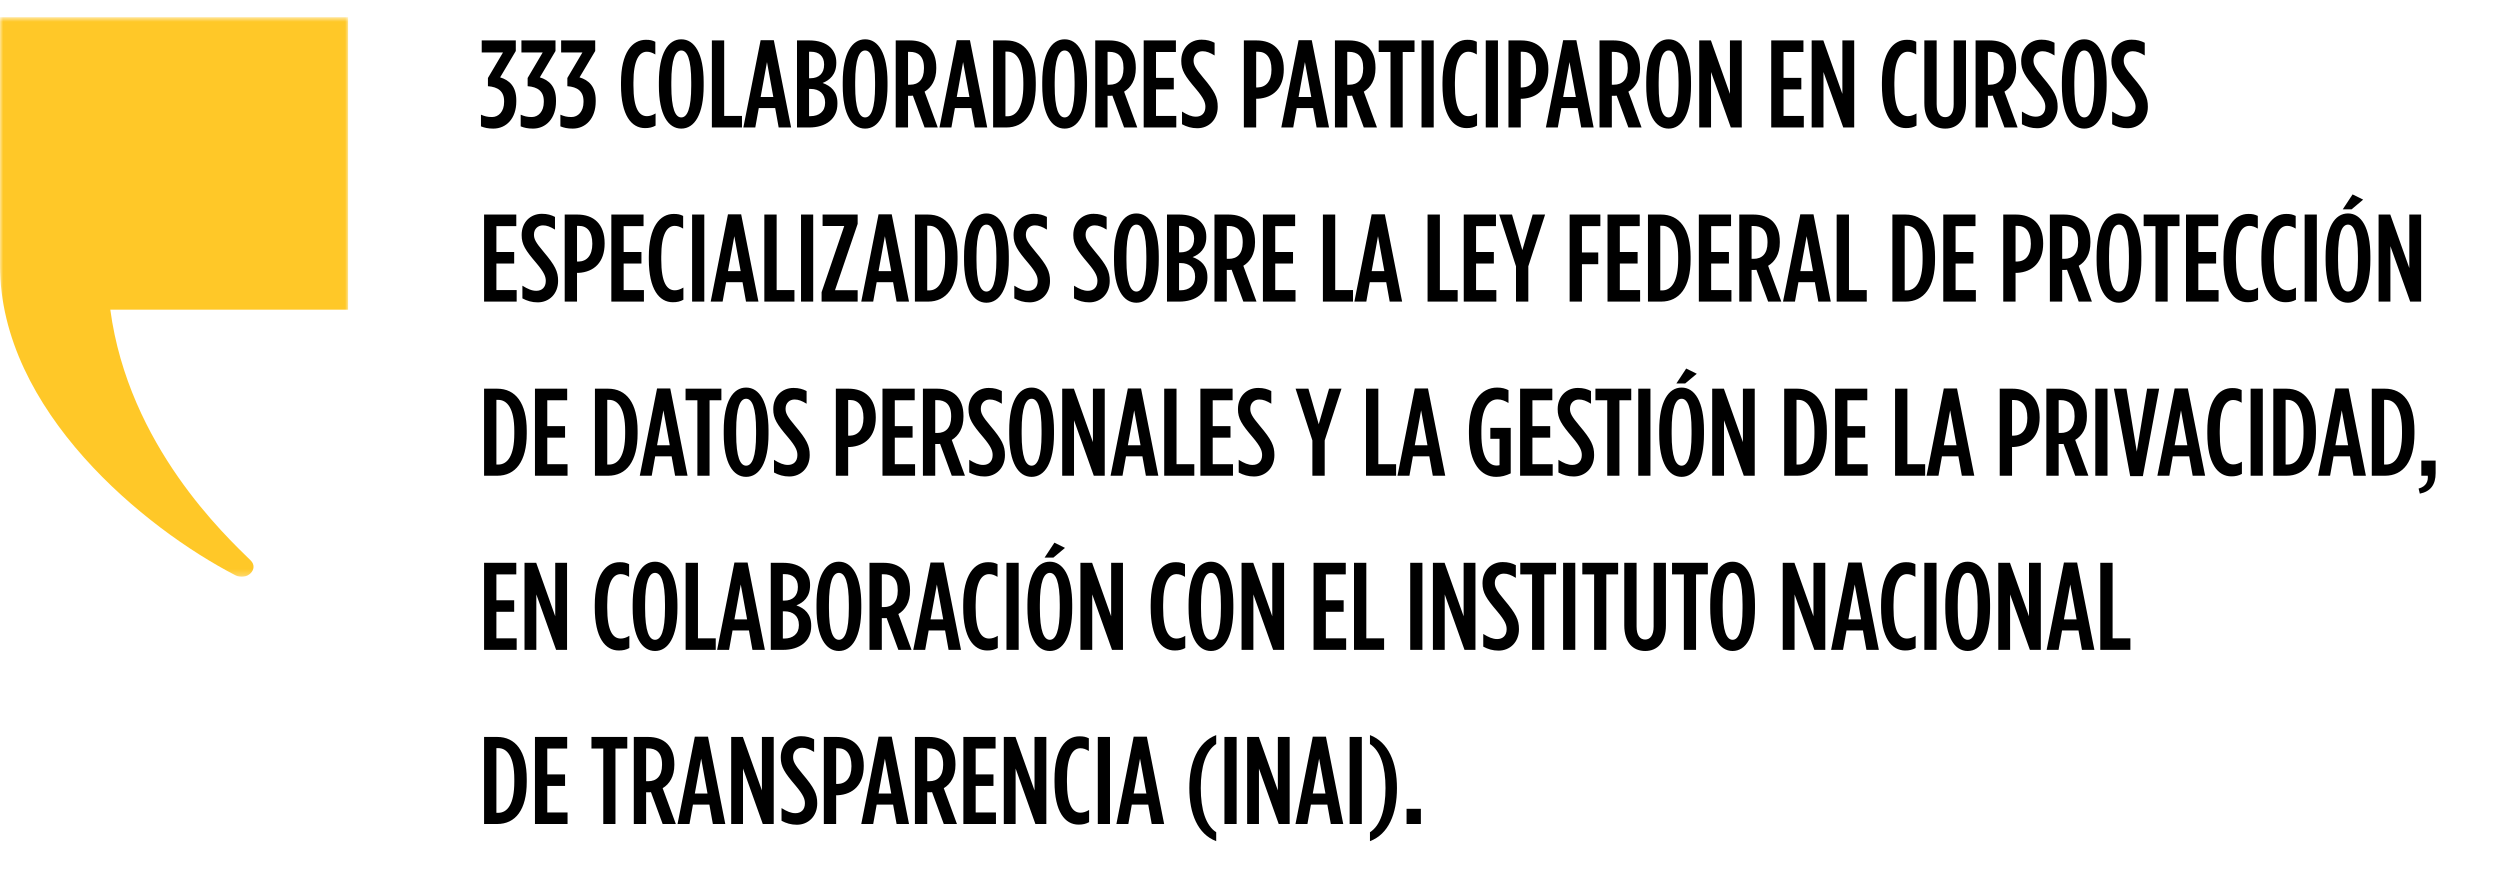<svg width="402" height="141" viewBox="0 0 402 141" fill="none" xmlns="http://www.w3.org/2000/svg">
<g clip-path="url(#clip0_2077_607)">
<mask id="mask0_2077_607" style="mask-type:luminance" maskUnits="userSpaceOnUse" x="0" y="2" width="56" height="91">
<path d="M56 2.75H0V92.75H56V2.75Z" fill="white"/>
</mask>
<g mask="url(#mask0_2077_607)">
<path d="M0 2.75V42.681C0 66.034 23.328 85.006 37.866 92.511C39.706 93.456 41.702 91.481 40.295 90.105C36.363 86.239 20.683 71.707 17.737 49.791H56.012V2.75H0Z" fill="#FFC828"/>
</g>
</g>
<path d="M79.32 20.68C78.48 20.68 77.9 20.54 77.34 20.32V18.44C77.9 18.68 78.36 18.82 79.12 18.82C80.18 18.82 81.06 17.94 81.06 16.4V16.26C81.06 14.66 80.06 13.98 78.46 13.86V12.54L80.88 8.44H77.46V6.5H82.94V8.2L80.42 12.44C81.88 12.88 83.02 13.88 83.02 16.12V16.32C83.02 19.04 81.42 20.68 79.32 20.68ZM85.705 20.68C84.865 20.68 84.285 20.54 83.725 20.32V18.44C84.285 18.68 84.745 18.82 85.505 18.82C86.565 18.82 87.445 17.94 87.445 16.4V16.26C87.445 14.66 86.445 13.98 84.845 13.86V12.54L87.265 8.44H83.845V6.5H89.325V8.2L86.805 12.44C88.265 12.88 89.405 13.88 89.405 16.12V16.32C89.405 19.04 87.805 20.68 85.705 20.68ZM92.09 20.68C91.25 20.68 90.67 20.54 90.11 20.32V18.44C90.67 18.68 91.13 18.82 91.89 18.82C92.95 18.82 93.83 17.94 93.83 16.4V16.26C93.83 14.66 92.83 13.98 91.23 13.86V12.54L93.65 8.44H90.23V6.5H95.71V8.2L93.19 12.44C94.65 12.88 95.79 13.88 95.79 16.12V16.32C95.79 19.04 94.19 20.68 92.09 20.68ZM103.717 20.6C101.537 20.6 99.857 18.54 99.857 13.72V13.28C99.857 8.44 101.657 6.4 103.857 6.4C104.517 6.4 104.877 6.48 105.377 6.72V8.76C104.877 8.46 104.477 8.32 104.017 8.32C102.797 8.32 101.857 9.62 101.857 13.26V13.74C101.857 17.52 102.797 18.68 104.037 18.68C104.457 18.68 104.917 18.54 105.417 18.24V20.2C104.917 20.48 104.397 20.6 103.717 20.6ZM109.549 20.68C107.429 20.68 105.949 18.42 105.949 13.8V13.2C105.949 8.58 107.429 6.32 109.549 6.32C111.669 6.32 113.149 8.58 113.149 13.2V13.8C113.149 18.42 111.669 20.68 109.549 20.68ZM109.549 18.88C110.489 18.88 111.149 17.54 111.149 13.8V13.2C111.149 9.46 110.489 8.12 109.549 8.12C108.609 8.12 107.949 9.46 107.949 13.2V13.8C107.949 17.54 108.609 18.88 109.549 18.88ZM114.469 20.5V6.5H116.449V18.64H119.309V20.5H114.469ZM119.53 20.5L122.31 6.46H124.43L127.21 20.5H125.21L124.65 17.38H122.01L121.45 20.5H119.53ZM122.31 15.6H124.35L123.33 9.98L122.31 15.6ZM128.157 20.5V6.5H130.157C131.517 6.5 132.757 6.86 133.537 7.64C134.137 8.24 134.477 9.02 134.477 10.04V10.12C134.477 12 133.397 12.9 132.277 13.34C133.617 13.82 134.657 14.74 134.657 16.56V16.7C134.657 19.12 132.797 20.5 130.117 20.5H128.157ZM132.517 10.4V10.36C132.517 9 131.677 8.32 130.397 8.32H130.097V12.58H130.317C131.697 12.58 132.517 11.8 132.517 10.4ZM132.677 16.46C132.677 15.08 131.757 14.3 130.357 14.3H130.097V18.68H130.317C131.717 18.68 132.677 17.92 132.677 16.56V16.46ZM139.112 20.68C136.992 20.68 135.512 18.42 135.512 13.8V13.2C135.512 8.58 136.992 6.32 139.112 6.32C141.232 6.32 142.712 8.58 142.712 13.2V13.8C142.712 18.42 141.232 20.68 139.112 20.68ZM139.112 18.88C140.052 18.88 140.712 17.54 140.712 13.8V13.2C140.712 9.46 140.052 8.12 139.112 8.12C138.172 8.12 137.512 9.46 137.512 13.2V13.8C137.512 17.54 138.172 18.88 139.112 18.88ZM144.032 20.5V6.5H146.312C147.592 6.5 148.672 6.86 149.412 7.6C150.132 8.34 150.552 9.4 150.552 10.86V11C150.552 12.86 149.772 14.08 148.672 14.74L150.792 20.5H148.672L146.792 15.38C146.712 15.38 146.612 15.4 146.532 15.4H146.012V20.5H144.032ZM146.012 13.62H146.352C147.672 13.62 148.572 12.82 148.572 11.02V10.9C148.572 8.98 147.612 8.34 146.292 8.34H146.012V13.62ZM151.066 20.5L153.846 6.46H155.966L158.746 20.5H156.746L156.186 17.38H153.546L152.986 20.5H151.066ZM153.846 15.6H155.886L154.866 9.98L153.846 15.6ZM159.693 20.5V6.5H161.793C164.753 6.5 166.553 8.78 166.553 13.28V13.72C166.553 18.22 164.753 20.5 161.793 20.5H159.693ZM161.973 8.3H161.673V18.7H161.973C163.413 18.7 164.553 17.36 164.553 13.72V13.28C164.553 9.64 163.393 8.3 161.973 8.3ZM171.194 20.68C169.074 20.68 167.594 18.42 167.594 13.8V13.2C167.594 8.58 169.074 6.32 171.194 6.32C173.314 6.32 174.794 8.58 174.794 13.2V13.8C174.794 18.42 173.314 20.68 171.194 20.68ZM171.194 18.88C172.134 18.88 172.794 17.54 172.794 13.8V13.2C172.794 9.46 172.134 8.12 171.194 8.12C170.254 8.12 169.594 9.46 169.594 13.2V13.8C169.594 17.54 170.254 18.88 171.194 18.88ZM176.115 20.5V6.5H178.395C179.675 6.5 180.755 6.86 181.495 7.6C182.215 8.34 182.635 9.4 182.635 10.86V11C182.635 12.86 181.855 14.08 180.755 14.74L182.875 20.5H180.755L178.875 15.38C178.795 15.38 178.695 15.4 178.615 15.4H178.095V20.5H176.115ZM178.095 13.62H178.435C179.755 13.62 180.655 12.82 180.655 11.02V10.9C180.655 8.98 179.695 8.34 178.375 8.34H178.095V13.62ZM183.906 20.5V6.5H189.086V8.36H185.886V12.52H188.746V14.38H185.886V18.64H189.146V20.5H183.906ZM192.528 20.62C191.608 20.62 190.808 20.38 190.068 19.98V17.94C190.948 18.48 191.588 18.76 192.308 18.76C193.208 18.76 193.828 18.2 193.828 17.18C193.828 16.5 193.608 15.84 192.308 14.3C190.548 12.24 189.948 11.32 189.948 9.8V9.78C189.948 7.74 191.348 6.38 193.208 6.38C194.088 6.38 194.728 6.58 195.308 6.88V8.92C194.548 8.46 194.008 8.24 193.368 8.24C192.568 8.24 191.928 8.8 191.928 9.72C191.928 10.44 192.188 10.96 193.468 12.48C195.328 14.68 195.808 15.66 195.808 17.16V17.18C195.808 19.26 194.368 20.62 192.528 20.62ZM200.013 20.5V6.5H202.053C204.673 6.5 206.433 8.02 206.433 11.12V11.16C206.433 14.16 204.753 15.74 202.233 15.88H201.993V20.5H200.013ZM201.993 14.06H202.253C203.573 14.02 204.453 13.08 204.453 11.22V11.18C204.453 9.24 203.613 8.32 202.293 8.32H201.993V14.06ZM206.031 20.5L208.811 6.46H210.931L213.711 20.5H211.711L211.151 17.38H208.511L207.951 20.5H206.031ZM208.811 15.6H210.851L209.831 9.98L208.811 15.6ZM214.658 20.5V6.5H216.938C218.218 6.5 219.298 6.86 220.038 7.6C220.758 8.34 221.178 9.4 221.178 10.86V11C221.178 12.86 220.398 14.08 219.298 14.74L221.418 20.5H219.298L217.418 15.38C217.338 15.38 217.238 15.4 217.158 15.4H216.638V20.5H214.658ZM216.638 13.62H216.978C218.298 13.62 219.198 12.82 219.198 11.02V10.9C219.198 8.98 218.238 8.34 216.918 8.34H216.638V13.62ZM223.594 20.5V8.36H221.694V6.5H227.454V8.36H225.554V20.5H223.594ZM228.582 20.5V6.5H230.542V20.5H228.582ZM235.81 20.6C233.63 20.6 231.95 18.54 231.95 13.72V13.28C231.95 8.44 233.75 6.4 235.95 6.4C236.61 6.4 236.97 6.48 237.47 6.72V8.76C236.97 8.46 236.57 8.32 236.11 8.32C234.89 8.32 233.95 9.62 233.95 13.26V13.74C233.95 17.52 234.89 18.68 236.13 18.68C236.55 18.68 237.01 18.54 237.51 18.24V20.2C237.01 20.48 236.49 20.6 235.81 20.6ZM238.91 20.5V6.5H240.87V20.5H238.91ZM242.559 20.5V6.5H244.599C247.219 6.5 248.979 8.02 248.979 11.12V11.16C248.979 14.16 247.299 15.74 244.779 15.88H244.539V20.5H242.559ZM244.539 14.06H244.799C246.119 14.02 246.999 13.08 246.999 11.22V11.18C246.999 9.24 246.159 8.32 244.839 8.32H244.539V14.06ZM248.577 20.5L251.357 6.46H253.477L256.257 20.5H254.257L253.697 17.38H251.057L250.497 20.5H248.577ZM251.357 15.6H253.397L252.377 9.98L251.357 15.6ZM257.203 20.5V6.5H259.483C260.763 6.5 261.843 6.86 262.583 7.6C263.303 8.34 263.723 9.4 263.723 10.86V11C263.723 12.86 262.943 14.08 261.843 14.74L263.963 20.5H261.843L259.963 15.38C259.883 15.38 259.783 15.4 259.703 15.4H259.183V20.5H257.203ZM259.183 13.62H259.523C260.843 13.62 261.743 12.82 261.743 11.02V10.9C261.743 8.98 260.783 8.34 259.463 8.34H259.183V13.62ZM268.315 20.68C266.195 20.68 264.715 18.42 264.715 13.8V13.2C264.715 8.58 266.195 6.32 268.315 6.32C270.435 6.32 271.915 8.58 271.915 13.2V13.8C271.915 18.42 270.435 20.68 268.315 20.68ZM268.315 18.88C269.255 18.88 269.915 17.54 269.915 13.8V13.2C269.915 9.46 269.255 8.12 268.315 8.12C267.375 8.12 266.715 9.46 266.715 13.2V13.8C266.715 17.54 267.375 18.88 268.315 18.88ZM273.235 20.5V6.5H275.115L278.175 15.1V6.5H280.075V20.5H278.315L275.135 11.58V20.5H273.235ZM284.813 20.5V6.5H289.993V8.36H286.793V12.52H289.653V14.38H286.793V18.64H290.053V20.5H284.813ZM291.315 20.5V6.5H293.195L296.255 15.1V6.5H298.155V20.5H296.395L293.215 11.58V20.5H291.315ZM306.473 20.6C304.293 20.6 302.613 18.54 302.613 13.72V13.28C302.613 8.44 304.413 6.4 306.613 6.4C307.273 6.4 307.633 6.48 308.133 6.72V8.76C307.633 8.46 307.233 8.32 306.773 8.32C305.553 8.32 304.613 9.62 304.613 13.26V13.74C304.613 17.52 305.553 18.68 306.793 18.68C307.213 18.68 307.673 18.54 308.173 18.24V20.2C307.673 20.48 307.153 20.6 306.473 20.6ZM312.793 20.68C310.833 20.68 309.433 19.32 309.433 16.56V6.5H311.413V16.74C311.413 18.18 311.973 18.84 312.793 18.84C313.593 18.84 314.153 18.18 314.153 16.74V6.5H316.133V16.56C316.133 19.32 314.733 20.68 312.793 20.68ZM317.675 20.5V6.5H319.955C321.235 6.5 322.315 6.86 323.055 7.6C323.775 8.34 324.195 9.4 324.195 10.86V11C324.195 12.86 323.415 14.08 322.315 14.74L324.435 20.5H322.315L320.435 15.38C320.355 15.38 320.255 15.4 320.175 15.4H319.655V20.5H317.675ZM319.655 13.62H319.995C321.315 13.62 322.215 12.82 322.215 11.02V10.9C322.215 8.98 321.255 8.34 319.935 8.34H319.655V13.62ZM327.586 20.62C326.666 20.62 325.866 20.38 325.126 19.98V17.94C326.006 18.48 326.646 18.76 327.366 18.76C328.266 18.76 328.886 18.2 328.886 17.18C328.886 16.5 328.666 15.84 327.366 14.3C325.606 12.24 325.006 11.32 325.006 9.8V9.78C325.006 7.74 326.406 6.38 328.266 6.38C329.146 6.38 329.786 6.58 330.366 6.88V8.92C329.606 8.46 329.066 8.24 328.426 8.24C327.626 8.24 326.986 8.8 326.986 9.72C326.986 10.44 327.246 10.96 328.526 12.48C330.386 14.68 330.866 15.66 330.866 17.16V17.18C330.866 19.26 329.426 20.62 327.586 20.62ZM335.151 20.68C333.031 20.68 331.551 18.42 331.551 13.8V13.2C331.551 8.58 333.031 6.32 335.151 6.32C337.271 6.32 338.751 8.58 338.751 13.2V13.8C338.751 18.42 337.271 20.68 335.151 20.68ZM335.151 18.88C336.091 18.88 336.751 17.54 336.751 13.8V13.2C336.751 9.46 336.091 8.12 335.151 8.12C334.211 8.12 333.551 9.46 333.551 13.2V13.8C333.551 17.54 334.211 18.88 335.151 18.88ZM342.094 20.62C341.174 20.62 340.374 20.38 339.634 19.98V17.94C340.514 18.48 341.154 18.76 341.874 18.76C342.774 18.76 343.394 18.2 343.394 17.18C343.394 16.5 343.174 15.84 341.874 14.3C340.114 12.24 339.514 11.32 339.514 9.8V9.78C339.514 7.74 340.914 6.38 342.774 6.38C343.654 6.38 344.294 6.58 344.874 6.88V8.92C344.114 8.46 343.574 8.24 342.934 8.24C342.134 8.24 341.494 8.8 341.494 9.72C341.494 10.44 341.754 10.96 343.034 12.48C344.894 14.68 345.374 15.66 345.374 17.16V17.18C345.374 19.26 343.934 20.62 342.094 20.62ZM77.84 48.5V34.5H83.02V36.36H79.82V40.52H82.68V42.38H79.82V46.64H83.08V48.5H77.84ZM86.462 48.62C85.542 48.62 84.742 48.38 84.002 47.98V45.94C84.882 46.48 85.522 46.76 86.242 46.76C87.142 46.76 87.762 46.2 87.762 45.18C87.762 44.5 87.542 43.84 86.242 42.3C84.482 40.24 83.882 39.32 83.882 37.8V37.78C83.882 35.74 85.282 34.38 87.142 34.38C88.022 34.38 88.662 34.58 89.242 34.88V36.92C88.482 36.46 87.942 36.24 87.302 36.24C86.502 36.24 85.862 36.8 85.862 37.72C85.862 38.44 86.122 38.96 87.402 40.48C89.262 42.68 89.742 43.66 89.742 45.16V45.18C89.742 47.26 88.302 48.62 86.462 48.62ZM90.805 48.5V34.5H92.845C95.465 34.5 97.225 36.02 97.225 39.12V39.16C97.225 42.16 95.545 43.74 93.025 43.88H92.785V48.5H90.805ZM92.785 42.06H93.045C94.365 42.02 95.245 41.08 95.245 39.22V39.18C95.245 37.24 94.405 36.32 93.085 36.32H92.785V42.06ZM98.303 48.5V34.5H103.483V36.36H100.283V40.52H103.143V42.38H100.283V46.64H103.543V48.5H98.303ZM108.19 48.6C106.01 48.6 104.33 46.54 104.33 41.72V41.28C104.33 36.44 106.13 34.4 108.33 34.4C108.99 34.4 109.35 34.48 109.85 34.72V36.76C109.35 36.46 108.95 36.32 108.49 36.32C107.27 36.32 106.33 37.62 106.33 41.26V41.74C106.33 45.52 107.27 46.68 108.51 46.68C108.93 46.68 109.39 46.54 109.89 46.24V48.2C109.39 48.48 108.87 48.6 108.19 48.6ZM111.29 48.5V34.5H113.25V48.5H111.29ZM114.278 48.5L117.058 34.46H119.178L121.958 48.5H119.958L119.398 45.38H116.758L116.198 48.5H114.278ZM117.058 43.6H119.098L118.078 37.98L117.058 43.6ZM122.905 48.5V34.5H124.885V46.64H127.745V48.5H122.905ZM128.803 48.5V34.5H130.763V48.5H128.803ZM132.112 48.5V46.98L135.752 36.34H132.272V34.5H137.912V36L134.272 46.66H137.912V48.5H132.112ZM138.489 48.5L141.269 34.46H143.389L146.169 48.5H144.169L143.609 45.38H140.969L140.409 48.5H138.489ZM141.269 43.6H143.309L142.289 37.98L141.269 43.6ZM147.116 48.5V34.5H149.216C152.176 34.5 153.976 36.78 153.976 41.28V41.72C153.976 46.22 152.176 48.5 149.216 48.5H147.116ZM149.396 36.3H149.096V46.7H149.396C150.836 46.7 151.976 45.36 151.976 41.72V41.28C151.976 37.64 150.816 36.3 149.396 36.3ZM158.618 48.68C156.498 48.68 155.018 46.42 155.018 41.8V41.2C155.018 36.58 156.498 34.32 158.618 34.32C160.738 34.32 162.218 36.58 162.218 41.2V41.8C162.218 46.42 160.738 48.68 158.618 48.68ZM158.618 46.88C159.558 46.88 160.218 45.54 160.218 41.8V41.2C160.218 37.46 159.558 36.12 158.618 36.12C157.678 36.12 157.018 37.46 157.018 41.2V41.8C157.018 45.54 157.678 46.88 158.618 46.88ZM165.561 48.62C164.641 48.62 163.841 48.38 163.101 47.98V45.94C163.981 46.48 164.621 46.76 165.341 46.76C166.241 46.76 166.861 46.2 166.861 45.18C166.861 44.5 166.641 43.84 165.341 42.3C163.581 40.24 162.981 39.32 162.981 37.8V37.78C162.981 35.74 164.381 34.38 166.241 34.38C167.121 34.38 167.761 34.58 168.341 34.88V36.92C167.581 36.46 167.041 36.24 166.401 36.24C165.601 36.24 164.961 36.8 164.961 37.72C164.961 38.44 165.221 38.96 166.501 40.48C168.361 42.68 168.841 43.66 168.841 45.16V45.18C168.841 47.26 167.401 48.62 165.561 48.62ZM175.166 48.62C174.246 48.62 173.446 48.38 172.706 47.98V45.94C173.586 46.48 174.226 46.76 174.946 46.76C175.846 46.76 176.466 46.2 176.466 45.18C176.466 44.5 176.246 43.84 174.946 42.3C173.186 40.24 172.586 39.32 172.586 37.8V37.78C172.586 35.74 173.986 34.38 175.846 34.38C176.726 34.38 177.366 34.58 177.946 34.88V36.92C177.186 36.46 176.646 36.24 176.006 36.24C175.206 36.24 174.566 36.8 174.566 37.72C174.566 38.44 174.826 38.96 176.106 40.48C177.966 42.68 178.446 43.66 178.446 45.16V45.18C178.446 47.26 177.006 48.62 175.166 48.62ZM182.732 48.68C180.612 48.68 179.132 46.42 179.132 41.8V41.2C179.132 36.58 180.612 34.32 182.732 34.32C184.852 34.32 186.332 36.58 186.332 41.2V41.8C186.332 46.42 184.852 48.68 182.732 48.68ZM182.732 46.88C183.672 46.88 184.332 45.54 184.332 41.8V41.2C184.332 37.46 183.672 36.12 182.732 36.12C181.792 36.12 181.132 37.46 181.132 41.2V41.8C181.132 45.54 181.792 46.88 182.732 46.88ZM187.652 48.5V34.5H189.652C191.012 34.5 192.252 34.86 193.032 35.64C193.632 36.24 193.972 37.02 193.972 38.04V38.12C193.972 40 192.892 40.9 191.772 41.34C193.112 41.82 194.152 42.74 194.152 44.56V44.7C194.152 47.12 192.292 48.5 189.612 48.5H187.652ZM192.012 38.4V38.36C192.012 37 191.172 36.32 189.892 36.32H189.592V40.58H189.812C191.192 40.58 192.012 39.8 192.012 38.4ZM192.172 44.46C192.172 43.08 191.252 42.3 189.852 42.3H189.592V46.68H189.812C191.212 46.68 192.172 45.92 192.172 44.56V44.46ZM195.287 48.5V34.5H197.567C198.847 34.5 199.927 34.86 200.667 35.6C201.387 36.34 201.807 37.4 201.807 38.86V39C201.807 40.86 201.027 42.08 199.927 42.74L202.047 48.5H199.927L198.047 43.38C197.967 43.38 197.867 43.4 197.787 43.4H197.267V48.5H195.287ZM197.267 41.62H197.607C198.927 41.62 199.827 40.82 199.827 39.02V38.9C199.827 36.98 198.867 36.34 197.547 36.34H197.267V41.62ZM203.078 48.5V34.5H208.258V36.36H205.058V40.52H207.918V42.38H205.058V46.64H208.318V48.5H203.078ZM212.723 48.5V34.5H214.703V46.64H217.563V48.5H212.723ZM217.783 48.5L220.563 34.46H222.683L225.463 48.5H223.463L222.903 45.38H220.263L219.703 48.5H217.783ZM220.563 43.6H222.603L221.583 37.98L220.563 43.6ZM229.553 48.5V34.5H231.533V46.64H234.393V48.5H229.553ZM235.371 48.5V34.5H240.551V36.36H237.351V40.52H240.211V42.38H237.351V46.64H240.611V48.5H235.371ZM243.773 48.5V42.82L241.073 34.5H243.133L244.793 40.22L246.453 34.5H248.453L245.753 42.82V48.5H243.773ZM252.397 48.5V34.5H257.337V36.36H254.377V40.6H256.997V42.48H254.377V48.5H252.397ZM258.489 48.5V34.5H263.669V36.36H260.469V40.52H263.329V42.38H260.469V46.64H263.729V48.5H258.489ZM264.991 48.5V34.5H267.091C270.051 34.5 271.851 36.78 271.851 41.28V41.72C271.851 46.22 270.051 48.5 267.091 48.5H264.991ZM267.271 36.3H266.971V46.7H267.271C268.711 46.7 269.851 45.36 269.851 41.72V41.28C269.851 37.64 268.691 36.3 267.271 36.3ZM273.173 48.5V34.5H278.353V36.36H275.153V40.52H278.013V42.38H275.153V46.64H278.413V48.5H273.173ZM279.675 48.5V34.5H281.955C283.235 34.5 284.315 34.86 285.055 35.6C285.775 36.34 286.195 37.4 286.195 38.86V39C286.195 40.86 285.415 42.08 284.315 42.74L286.435 48.5H284.315L282.435 43.38C282.355 43.38 282.255 43.4 282.175 43.4H281.655V48.5H279.675ZM281.655 41.62H281.995C283.315 41.62 284.215 40.82 284.215 39.02V38.9C284.215 36.98 283.255 36.34 281.935 36.34H281.655V41.62ZM286.708 48.5L289.488 34.46H291.608L294.388 48.5H292.388L291.828 45.38H289.188L288.628 48.5H286.708ZM289.488 43.6H291.528L290.508 37.98L289.488 43.6ZM295.335 48.5V34.5H297.315V46.64H300.175V48.5H295.335ZM304.296 48.5V34.5H306.396C309.356 34.5 311.156 36.78 311.156 41.28V41.72C311.156 46.22 309.356 48.5 306.396 48.5H304.296ZM306.576 36.3H306.276V46.7H306.576C308.016 46.7 309.156 45.36 309.156 41.72V41.28C309.156 37.64 307.996 36.3 306.576 36.3ZM312.478 48.5V34.5H317.658V36.36H314.458V40.52H317.318V42.38H314.458V46.64H317.718V48.5H312.478ZM322.122 48.5V34.5H324.162C326.782 34.5 328.542 36.02 328.542 39.12V39.16C328.542 42.16 326.862 43.74 324.342 43.88H324.102V48.5H322.122ZM324.102 42.06H324.362C325.682 42.02 326.562 41.08 326.562 39.22V39.18C326.562 37.24 325.722 36.32 324.402 36.32H324.102V42.06ZM329.62 48.5V34.5H331.9C333.18 34.5 334.26 34.86 335 35.6C335.72 36.34 336.14 37.4 336.14 38.86V39C336.14 40.86 335.36 42.08 334.26 42.74L336.38 48.5H334.26L332.38 43.38C332.3 43.38 332.2 43.4 332.12 43.4H331.6V48.5H329.62ZM331.6 41.62H331.94C333.26 41.62 334.16 40.82 334.16 39.02V38.9C334.16 36.98 333.2 36.34 331.88 36.34H331.6V41.62ZM340.732 48.68C338.612 48.68 337.132 46.42 337.132 41.8V41.2C337.132 36.58 338.612 34.32 340.732 34.32C342.852 34.32 344.332 36.58 344.332 41.2V41.8C344.332 46.42 342.852 48.68 340.732 48.68ZM340.732 46.88C341.672 46.88 342.332 45.54 342.332 41.8V41.2C342.332 37.46 341.672 36.12 340.732 36.12C339.792 36.12 339.132 37.46 339.132 41.2V41.8C339.132 45.54 339.792 46.88 340.732 46.88ZM346.601 48.5V36.36H344.701V34.5H350.461V36.36H348.561V48.5H346.601ZM351.509 48.5V34.5H356.689V36.36H353.489V40.52H356.349V42.38H353.489V46.64H356.749V48.5H351.509ZM361.396 48.6C359.216 48.6 357.536 46.54 357.536 41.72V41.28C357.536 36.44 359.336 34.4 361.536 34.4C362.196 34.4 362.556 34.48 363.056 34.72V36.76C362.556 36.46 362.156 36.32 361.696 36.32C360.476 36.32 359.536 37.62 359.536 41.26V41.74C359.536 45.52 360.476 46.68 361.716 46.68C362.136 46.68 362.596 46.54 363.096 46.24V48.2C362.596 48.48 362.076 48.6 361.396 48.6ZM367.488 48.6C365.308 48.6 363.628 46.54 363.628 41.72V41.28C363.628 36.44 365.428 34.4 367.628 34.4C368.288 34.4 368.648 34.48 369.148 34.72V36.76C368.648 36.46 368.248 36.32 367.788 36.32C366.568 36.32 365.628 37.62 365.628 41.26V41.74C365.628 45.52 366.568 46.68 367.808 46.68C368.228 46.68 368.688 46.54 369.188 46.24V48.2C368.688 48.48 368.168 48.6 367.488 48.6ZM370.588 48.5V34.5H372.548V48.5H370.588ZM376.716 33.66L378.296 31.26L379.996 32.1L378.136 33.66H376.716ZM377.556 48.68C375.436 48.68 373.956 46.42 373.956 41.8V41.2C373.956 36.58 375.436 34.32 377.556 34.32C379.676 34.32 381.156 36.58 381.156 41.2V41.8C381.156 46.42 379.676 48.68 377.556 48.68ZM377.556 46.88C378.496 46.88 379.156 45.54 379.156 41.8V41.2C379.156 37.46 378.496 36.12 377.556 36.12C376.616 36.12 375.956 37.46 375.956 41.2V41.8C375.956 45.54 376.616 46.88 377.556 46.88ZM382.477 48.5V34.5H384.357L387.417 43.1V34.5H389.317V48.5H387.557L384.377 39.58V48.5H382.477ZM77.84 76.5V62.5H79.94C82.9 62.5 84.7 64.78 84.7 69.28V69.72C84.7 74.22 82.9 76.5 79.94 76.5H77.84ZM80.12 64.3H79.82V74.7H80.12C81.56 74.7 82.7 73.36 82.7 69.72V69.28C82.7 65.64 81.54 64.3 80.12 64.3ZM86.022 76.5V62.5H91.202V64.36H88.002V68.52H90.862V70.38H88.002V74.64H91.262V76.5H86.022ZM95.666 76.5V62.5H97.766C100.726 62.5 102.526 64.78 102.526 69.28V69.72C102.526 74.22 100.726 76.5 97.766 76.5H95.666ZM97.946 64.3H97.646V74.7H97.946C99.386 74.7 100.526 73.36 100.526 69.72V69.28C100.526 65.64 99.366 64.3 97.946 64.3ZM102.876 76.5L105.656 62.46H107.776L110.556 76.5H108.556L107.996 73.38H105.356L104.796 76.5H102.876ZM105.656 71.6H107.696L106.676 65.98L105.656 71.6ZM112.139 76.5V64.36H110.239V62.5H115.999V64.36H114.099V76.5H112.139ZM119.977 76.68C117.857 76.68 116.377 74.42 116.377 69.8V69.2C116.377 64.58 117.857 62.32 119.977 62.32C122.097 62.32 123.577 64.58 123.577 69.2V69.8C123.577 74.42 122.097 76.68 119.977 76.68ZM119.977 74.88C120.917 74.88 121.577 73.54 121.577 69.8V69.2C121.577 65.46 120.917 64.12 119.977 64.12C119.037 64.12 118.377 65.46 118.377 69.2V69.8C118.377 73.54 119.037 74.88 119.977 74.88ZM126.92 76.62C126 76.62 125.2 76.38 124.46 75.98V73.94C125.34 74.48 125.98 74.76 126.7 74.76C127.6 74.76 128.22 74.2 128.22 73.18C128.22 72.5 128 71.84 126.7 70.3C124.94 68.24 124.34 67.32 124.34 65.8V65.78C124.34 63.74 125.74 62.38 127.6 62.38C128.48 62.38 129.12 62.58 129.7 62.88V64.92C128.94 64.46 128.4 64.24 127.76 64.24C126.96 64.24 126.32 64.8 126.32 65.72C126.32 66.44 126.58 66.96 127.86 68.48C129.72 70.68 130.2 71.66 130.2 73.16V73.18C130.2 75.26 128.76 76.62 126.92 76.62ZM134.405 76.5V62.5H136.445C139.065 62.5 140.825 64.02 140.825 67.12V67.16C140.825 70.16 139.145 71.74 136.625 71.88H136.385V76.5H134.405ZM136.385 70.06H136.645C137.965 70.02 138.845 69.08 138.845 67.22V67.18C138.845 65.24 138.005 64.32 136.685 64.32H136.385V70.06ZM141.903 76.5V62.5H147.083V64.36H143.883V68.52H146.743V70.38H143.883V74.64H147.143V76.5H141.903ZM148.405 76.5V62.5H150.685C151.965 62.5 153.045 62.86 153.785 63.6C154.505 64.34 154.925 65.4 154.925 66.86V67C154.925 68.86 154.145 70.08 153.045 70.74L155.165 76.5H153.045L151.165 71.38C151.085 71.38 150.985 71.4 150.905 71.4H150.385V76.5H148.405ZM150.385 69.62H150.725C152.045 69.62 152.945 68.82 152.945 67.02V66.9C152.945 64.98 151.985 64.34 150.665 64.34H150.385V69.62ZM158.316 76.62C157.396 76.62 156.596 76.38 155.856 75.98V73.94C156.736 74.48 157.376 74.76 158.096 74.76C158.996 74.76 159.616 74.2 159.616 73.18C159.616 72.5 159.396 71.84 158.096 70.3C156.336 68.24 155.736 67.32 155.736 65.8V65.78C155.736 63.74 157.136 62.38 158.996 62.38C159.876 62.38 160.516 62.58 161.096 62.88V64.92C160.336 64.46 159.796 64.24 159.156 64.24C158.356 64.24 157.716 64.8 157.716 65.72C157.716 66.44 157.976 66.96 159.256 68.48C161.116 70.68 161.596 71.66 161.596 73.16V73.18C161.596 75.26 160.156 76.62 158.316 76.62ZM165.882 76.68C163.762 76.68 162.282 74.42 162.282 69.8V69.2C162.282 64.58 163.762 62.32 165.882 62.32C168.002 62.32 169.482 64.58 169.482 69.2V69.8C169.482 74.42 168.002 76.68 165.882 76.68ZM165.882 74.88C166.822 74.88 167.482 73.54 167.482 69.8V69.2C167.482 65.46 166.822 64.12 165.882 64.12C164.942 64.12 164.282 65.46 164.282 69.2V69.8C164.282 73.54 164.942 74.88 165.882 74.88ZM170.802 76.5V62.5H172.682L175.742 71.1V62.5H177.642V76.5H175.882L172.702 67.58V76.5H170.802ZM178.578 76.5L181.358 62.46H183.478L186.258 76.5H184.258L183.698 73.38H181.058L180.498 76.5H178.578ZM181.358 71.6H183.398L182.378 65.98L181.358 71.6ZM187.205 76.5V62.5H189.185V74.64H192.045V76.5H187.205ZM193.023 76.5V62.5H198.203V64.36H195.003V68.52H197.863V70.38H195.003V74.64H198.263V76.5H193.023ZM201.645 76.62C200.725 76.62 199.925 76.38 199.185 75.98V73.94C200.065 74.48 200.705 74.76 201.425 74.76C202.325 74.76 202.945 74.2 202.945 73.18C202.945 72.5 202.725 71.84 201.425 70.3C199.665 68.24 199.065 67.32 199.065 65.8V65.78C199.065 63.74 200.465 62.38 202.325 62.38C203.205 62.38 203.845 62.58 204.425 62.88V64.92C203.665 64.46 203.125 64.24 202.485 64.24C201.685 64.24 201.045 64.8 201.045 65.72C201.045 66.44 201.305 66.96 202.585 68.48C204.445 70.68 204.925 71.66 204.925 73.16V73.18C204.925 75.26 203.485 76.62 201.645 76.62ZM211.031 76.5V70.82L208.331 62.5H210.391L212.051 68.22L213.711 62.5H215.711L213.011 70.82V76.5H211.031ZM219.654 76.5V62.5H221.634V74.64H224.494V76.5H219.654ZM224.715 76.5L227.495 62.46H229.615L232.395 76.5H230.395L229.835 73.38H227.195L226.635 76.5H224.715ZM227.495 71.6H229.535L228.515 65.98L227.495 71.6ZM240.585 76.68C238.185 76.68 236.205 74.58 236.205 69.72V69.28C236.205 64.68 238.145 62.32 240.745 62.32C241.485 62.32 242.065 62.48 242.565 62.74V64.8C241.965 64.44 241.425 64.22 240.805 64.22C239.305 64.22 238.205 65.82 238.205 69.2V69.8C238.205 73.64 239.405 74.86 240.665 74.86C240.845 74.86 240.925 74.84 241.125 74.8V70.56H239.645V68.8H242.925V76.12C242.085 76.5 241.445 76.68 240.585 76.68ZM244.432 76.5V62.5H249.612V64.36H246.412V68.52H249.272V70.38H246.412V74.64H249.672V76.5H244.432ZM253.054 76.62C252.134 76.62 251.334 76.38 250.594 75.98V73.94C251.474 74.48 252.114 74.76 252.834 74.76C253.734 74.76 254.354 74.2 254.354 73.18C254.354 72.5 254.134 71.84 252.834 70.3C251.074 68.24 250.474 67.32 250.474 65.8V65.78C250.474 63.74 251.874 62.38 253.734 62.38C254.614 62.38 255.254 62.58 255.834 62.88V64.92C255.074 64.46 254.534 64.24 253.894 64.24C253.094 64.24 252.454 64.8 252.454 65.72C252.454 66.44 252.714 66.96 253.994 68.48C255.854 70.68 256.334 71.66 256.334 73.16V73.18C256.334 75.26 254.894 76.62 253.054 76.62ZM258.444 76.5V64.36H256.544V62.5H262.304V64.36H260.404V76.5H258.444ZM263.432 76.5V62.5H265.392V76.5H263.432ZM269.561 61.66L271.141 59.26L272.841 60.1L270.981 61.66H269.561ZM270.401 76.68C268.281 76.68 266.801 74.42 266.801 69.8V69.2C266.801 64.58 268.281 62.32 270.401 62.32C272.521 62.32 274.001 64.58 274.001 69.2V69.8C274.001 74.42 272.521 76.68 270.401 76.68ZM270.401 74.88C271.341 74.88 272.001 73.54 272.001 69.8V69.2C272.001 65.46 271.341 64.12 270.401 64.12C269.461 64.12 268.801 65.46 268.801 69.2V69.8C268.801 73.54 269.461 74.88 270.401 74.88ZM275.321 76.5V62.5H277.201L280.261 71.1V62.5H282.161V76.5H280.401L277.221 67.58V76.5H275.321ZM286.899 76.5V62.5H288.999C291.959 62.5 293.759 64.78 293.759 69.28V69.72C293.759 74.22 291.959 76.5 288.999 76.5H286.899ZM289.179 64.3H288.879V74.7H289.179C290.619 74.7 291.759 73.36 291.759 69.72V69.28C291.759 65.64 290.599 64.3 289.179 64.3ZM295.081 76.5V62.5H300.261V64.36H297.061V68.52H299.921V70.38H297.061V74.64H300.321V76.5H295.081ZM304.726 76.5V62.5H306.706V74.64H309.566V76.5H304.726ZM309.786 76.5L312.566 62.46H314.686L317.466 76.5H315.466L314.906 73.38H312.266L311.706 76.5H309.786ZM312.566 71.6H314.606L313.586 65.98L312.566 71.6ZM321.556 76.5V62.5H323.596C326.216 62.5 327.976 64.02 327.976 67.12V67.16C327.976 70.16 326.296 71.74 323.776 71.88H323.536V76.5H321.556ZM323.536 70.06H323.796C325.116 70.02 325.996 69.08 325.996 67.22V67.18C325.996 65.24 325.156 64.32 323.836 64.32H323.536V70.06ZM329.054 76.5V62.5H331.334C332.614 62.5 333.694 62.86 334.434 63.6C335.154 64.34 335.574 65.4 335.574 66.86V67C335.574 68.86 334.794 70.08 333.694 70.74L335.814 76.5H333.694L331.814 71.38C331.734 71.38 331.634 71.4 331.554 71.4H331.034V76.5H329.054ZM331.034 69.62H331.374C332.694 69.62 333.594 68.82 333.594 67.02V66.9C333.594 64.98 332.634 64.34 331.314 64.34H331.034V69.62ZM336.925 76.5V62.5H338.885V76.5H336.925ZM342.534 76.56L339.914 62.5H341.934L343.594 72.62L345.254 62.5H347.194L344.574 76.56H342.534ZM346.904 76.5L349.684 62.46H351.804L354.584 76.5H352.584L352.024 73.38H349.384L348.824 76.5H346.904ZM349.684 71.6H351.724L350.704 65.98L349.684 71.6ZM358.798 76.6C356.618 76.6 354.938 74.54 354.938 69.72V69.28C354.938 64.44 356.738 62.4 358.938 62.4C359.598 62.4 359.958 62.48 360.458 62.72V64.76C359.958 64.46 359.558 64.32 359.098 64.32C357.878 64.32 356.938 65.62 356.938 69.26V69.74C356.938 73.52 357.878 74.68 359.118 74.68C359.538 74.68 359.998 74.54 360.498 74.24V76.2C359.998 76.48 359.478 76.6 358.798 76.6ZM361.898 76.5V62.5H363.858V76.5H361.898ZM365.547 76.5V62.5H367.647C370.607 62.5 372.407 64.78 372.407 69.28V69.72C372.407 74.22 370.607 76.5 367.647 76.5H365.547ZM367.827 64.3H367.527V74.7H367.827C369.267 74.7 370.407 73.36 370.407 69.72V69.28C370.407 65.64 369.247 64.3 367.827 64.3ZM372.756 76.5L375.536 62.46H377.656L380.436 76.5H378.436L377.876 73.38H375.236L374.676 76.5H372.756ZM375.536 71.6H377.576L376.556 65.98L375.536 71.6ZM381.383 76.5V62.5H383.483C386.443 62.5 388.243 64.78 388.243 69.28V69.72C388.243 74.22 386.443 76.5 383.483 76.5H381.383ZM383.663 64.3H383.363V74.7H383.663C385.103 74.7 386.243 73.36 386.243 69.72V69.28C386.243 65.64 385.083 64.3 383.663 64.3ZM389.109 79.38L388.909 78.56C390.169 78.22 390.469 77.34 390.389 76.5H389.349V74.06H391.649V76.08C391.649 77.94 390.829 79.04 389.109 79.38ZM77.84 104.5V90.5H83.02V92.36H79.82V96.52H82.68V98.38H79.82V102.64H83.08V104.5H77.84ZM84.342 104.5V90.5H86.222L89.282 99.1V90.5H91.182V104.5H89.422L86.242 95.58V104.5H84.342ZM99.5 104.6C97.32 104.6 95.64 102.54 95.64 97.72V97.28C95.64 92.44 97.44 90.4 99.64 90.4C100.3 90.4 100.66 90.48 101.16 90.72V92.76C100.66 92.46 100.26 92.32 99.8 92.32C98.58 92.32 97.64 93.62 97.64 97.26V97.74C97.64 101.52 98.58 102.68 99.82 102.68C100.24 102.68 100.7 102.54 101.2 102.24V104.2C100.7 104.48 100.18 104.6 99.5 104.6ZM105.332 104.68C103.212 104.68 101.732 102.42 101.732 97.8V97.2C101.732 92.58 103.212 90.32 105.332 90.32C107.452 90.32 108.932 92.58 108.932 97.2V97.8C108.932 102.42 107.452 104.68 105.332 104.68ZM105.332 102.88C106.272 102.88 106.932 101.54 106.932 97.8V97.2C106.932 93.46 106.272 92.12 105.332 92.12C104.392 92.12 103.732 93.46 103.732 97.2V97.8C103.732 101.54 104.392 102.88 105.332 102.88ZM110.252 104.5V90.5H112.232V102.64H115.092V104.5H110.252ZM115.313 104.5L118.093 90.46H120.213L122.993 104.5H120.993L120.433 101.38H117.793L117.233 104.5H115.313ZM118.093 99.6H120.133L119.113 93.98L118.093 99.6ZM123.94 104.5V90.5H125.94C127.3 90.5 128.54 90.86 129.32 91.64C129.92 92.24 130.26 93.02 130.26 94.04V94.12C130.26 96 129.18 96.9 128.06 97.34C129.4 97.82 130.44 98.74 130.44 100.56V100.7C130.44 103.12 128.58 104.5 125.9 104.5H123.94ZM128.3 94.4V94.36C128.3 93 127.46 92.32 126.18 92.32H125.88V96.58H126.1C127.48 96.58 128.3 95.8 128.3 94.4ZM128.46 100.46C128.46 99.08 127.54 98.3 126.14 98.3H125.88V102.68H126.1C127.5 102.68 128.46 101.92 128.46 100.56V100.46ZM134.895 104.68C132.775 104.68 131.295 102.42 131.295 97.8V97.2C131.295 92.58 132.775 90.32 134.895 90.32C137.015 90.32 138.495 92.58 138.495 97.2V97.8C138.495 102.42 137.015 104.68 134.895 104.68ZM134.895 102.88C135.835 102.88 136.495 101.54 136.495 97.8V97.2C136.495 93.46 135.835 92.12 134.895 92.12C133.955 92.12 133.295 93.46 133.295 97.2V97.8C133.295 101.54 133.955 102.88 134.895 102.88ZM139.815 104.5V90.5H142.095C143.375 90.5 144.455 90.86 145.195 91.6C145.915 92.34 146.335 93.4 146.335 94.86V95C146.335 96.86 145.555 98.08 144.455 98.74L146.575 104.5H144.455L142.575 99.38C142.495 99.38 142.395 99.4 142.315 99.4H141.795V104.5H139.815ZM141.795 97.62H142.135C143.455 97.62 144.355 96.82 144.355 95.02V94.9C144.355 92.98 143.395 92.34 142.075 92.34H141.795V97.62ZM146.849 104.5L149.629 90.46H151.749L154.529 104.5H152.529L151.969 101.38H149.329L148.769 104.5H146.849ZM149.629 99.6H151.669L150.649 93.98L149.629 99.6ZM158.743 104.6C156.563 104.6 154.883 102.54 154.883 97.72V97.28C154.883 92.44 156.683 90.4 158.883 90.4C159.543 90.4 159.903 90.48 160.403 90.72V92.76C159.903 92.46 159.503 92.32 159.043 92.32C157.823 92.32 156.883 93.62 156.883 97.26V97.74C156.883 101.52 157.823 102.68 159.063 102.68C159.483 102.68 159.943 102.54 160.443 102.24V104.2C159.943 104.48 159.423 104.6 158.743 104.6ZM161.843 104.5V90.5H163.803V104.5H161.843ZM167.971 89.66L169.551 87.26L171.251 88.1L169.391 89.66H167.971ZM168.811 104.68C166.691 104.68 165.211 102.42 165.211 97.8V97.2C165.211 92.58 166.691 90.32 168.811 90.32C170.931 90.32 172.411 92.58 172.411 97.2V97.8C172.411 102.42 170.931 104.68 168.811 104.68ZM168.811 102.88C169.751 102.88 170.411 101.54 170.411 97.8V97.2C170.411 93.46 169.751 92.12 168.811 92.12C167.871 92.12 167.211 93.46 167.211 97.2V97.8C167.211 101.54 167.871 102.88 168.811 102.88ZM173.732 104.5V90.5H175.612L178.672 99.1V90.5H180.572V104.5H178.812L175.632 95.58V104.5H173.732ZM188.89 104.6C186.71 104.6 185.03 102.54 185.03 97.72V97.28C185.03 92.44 186.83 90.4 189.03 90.4C189.69 90.4 190.05 90.48 190.55 90.72V92.76C190.05 92.46 189.65 92.32 189.19 92.32C187.97 92.32 187.03 93.62 187.03 97.26V97.74C187.03 101.52 187.97 102.68 189.21 102.68C189.63 102.68 190.09 102.54 190.59 102.24V104.2C190.09 104.48 189.57 104.6 188.89 104.6ZM194.722 104.68C192.602 104.68 191.122 102.42 191.122 97.8V97.2C191.122 92.58 192.602 90.32 194.722 90.32C196.842 90.32 198.322 92.58 198.322 97.2V97.8C198.322 102.42 196.842 104.68 194.722 104.68ZM194.722 102.88C195.662 102.88 196.322 101.54 196.322 97.8V97.2C196.322 93.46 195.662 92.12 194.722 92.12C193.782 92.12 193.122 93.46 193.122 97.2V97.8C193.122 101.54 193.782 102.88 194.722 102.88ZM199.642 104.5V90.5H201.522L204.582 99.1V90.5H206.482V104.5H204.722L201.542 95.58V104.5H199.642ZM211.22 104.5V90.5H216.4V92.36H213.2V96.52H216.06V98.38H213.2V102.64H216.46V104.5H211.22ZM217.723 104.5V90.5H219.703V102.64H222.563V104.5H217.723ZM226.764 104.5V90.5H228.724V104.5H226.764ZM230.412 104.5V90.5H232.292L235.352 99.1V90.5H237.252V104.5H235.492L232.312 95.58V104.5H230.412ZM240.968 104.62C240.048 104.62 239.248 104.38 238.508 103.98V101.94C239.388 102.48 240.028 102.76 240.748 102.76C241.648 102.76 242.268 102.2 242.268 101.18C242.268 100.5 242.048 99.84 240.748 98.3C238.988 96.24 238.388 95.32 238.388 93.8V93.78C238.388 91.74 239.788 90.38 241.648 90.38C242.528 90.38 243.168 90.58 243.748 90.88V92.92C242.988 92.46 242.448 92.24 241.808 92.24C241.008 92.24 240.368 92.8 240.368 93.72C240.368 94.44 240.628 94.96 241.908 96.48C243.768 98.68 244.248 99.66 244.248 101.16V101.18C244.248 103.26 242.808 104.62 240.968 104.62ZM246.358 104.5V92.36H244.458V90.5H250.218V92.36H248.318V104.5H246.358ZM251.346 104.5V90.5H253.306V104.5H251.346ZM256.335 104.5V92.36H254.435V90.5H260.195V92.36H258.295V104.5H256.335ZM264.543 104.68C262.583 104.68 261.183 103.32 261.183 100.56V90.5H263.163V100.74C263.163 102.18 263.723 102.84 264.543 102.84C265.343 102.84 265.903 102.18 265.903 100.74V90.5H267.883V100.56C267.883 103.32 266.483 104.68 264.543 104.68ZM270.764 104.5V92.36H268.864V90.5H274.624V92.36H272.724V104.5H270.764ZM278.602 104.68C276.482 104.68 275.002 102.42 275.002 97.8V97.2C275.002 92.58 276.482 90.32 278.602 90.32C280.722 90.32 282.202 92.58 282.202 97.2V97.8C282.202 102.42 280.722 104.68 278.602 104.68ZM278.602 102.88C279.542 102.88 280.202 101.54 280.202 97.8V97.2C280.202 93.46 279.542 92.12 278.602 92.12C277.662 92.12 277.002 93.46 277.002 97.2V97.8C277.002 101.54 277.662 102.88 278.602 102.88ZM286.665 104.5V90.5H288.545L291.605 99.1V90.5H293.505V104.5H291.745L288.565 95.58V104.5H286.665ZM294.44 104.5L297.22 90.46H299.34L302.12 104.5H300.12L299.56 101.38H296.92L296.36 104.5H294.44ZM297.22 99.6H299.26L298.24 93.98L297.22 99.6ZM306.335 104.6C304.155 104.6 302.475 102.54 302.475 97.72V97.28C302.475 92.44 304.275 90.4 306.475 90.4C307.135 90.4 307.495 90.48 307.995 90.72V92.76C307.495 92.46 307.095 92.32 306.635 92.32C305.415 92.32 304.475 93.62 304.475 97.26V97.74C304.475 101.52 305.415 102.68 306.655 102.68C307.075 102.68 307.535 102.54 308.035 102.24V104.2C307.535 104.48 307.015 104.6 306.335 104.6ZM309.435 104.5V90.5H311.395V104.5H309.435ZM316.403 104.68C314.283 104.68 312.803 102.42 312.803 97.8V97.2C312.803 92.58 314.283 90.32 316.403 90.32C318.523 90.32 320.003 92.58 320.003 97.2V97.8C320.003 102.42 318.523 104.68 316.403 104.68ZM316.403 102.88C317.343 102.88 318.003 101.54 318.003 97.8V97.2C318.003 93.46 317.343 92.12 316.403 92.12C315.463 92.12 314.803 93.46 314.803 97.2V97.8C314.803 101.54 315.463 102.88 316.403 102.88ZM321.323 104.5V90.5H323.203L326.263 99.1V90.5H328.163V104.5H326.403L323.223 95.58V104.5H321.323ZM329.099 104.5L331.879 90.46H333.999L336.779 104.5H334.779L334.219 101.38H331.579L331.019 104.5H329.099ZM331.879 99.6H333.919L332.899 93.98L331.879 99.6ZM337.726 104.5V90.5H339.706V102.64H342.566V104.5H337.726ZM77.84 132.5V118.5H79.94C82.9 118.5 84.7 120.78 84.7 125.28V125.72C84.7 130.22 82.9 132.5 79.94 132.5H77.84ZM80.12 120.3H79.82V130.7H80.12C81.56 130.7 82.7 129.36 82.7 125.72V125.28C82.7 121.64 81.54 120.3 80.12 120.3ZM86.022 132.5V118.5H91.202V120.36H88.002V124.52H90.862V126.38H88.002V130.64H91.262V132.5H86.022ZM97.006 132.5V120.36H95.106V118.5H100.866V120.36H98.966V132.5H97.006ZM101.915 132.5V118.5H104.195C105.475 118.5 106.555 118.86 107.295 119.6C108.015 120.34 108.435 121.4 108.435 122.86V123C108.435 124.86 107.655 126.08 106.555 126.74L108.675 132.5H106.555L104.675 127.38C104.595 127.38 104.495 127.4 104.415 127.4H103.895V132.5H101.915ZM103.895 125.62H104.235C105.555 125.62 106.455 124.82 106.455 123.02V122.9C106.455 120.98 105.495 120.34 104.175 120.34H103.895V125.62ZM108.948 132.5L111.728 118.46H113.848L116.628 132.5H114.628L114.068 129.38H111.428L110.868 132.5H108.948ZM111.728 127.6H113.768L112.748 121.98L111.728 127.6ZM117.575 132.5V118.5H119.455L122.515 127.1V118.5H124.415V132.5H122.655L119.475 123.58V132.5H117.575ZM128.13 132.62C127.21 132.62 126.41 132.38 125.67 131.98V129.94C126.55 130.48 127.19 130.76 127.91 130.76C128.81 130.76 129.43 130.2 129.43 129.18C129.43 128.5 129.21 127.84 127.91 126.3C126.15 124.24 125.55 123.32 125.55 121.8V121.78C125.55 119.74 126.95 118.38 128.81 118.38C129.69 118.38 130.33 118.58 130.91 118.88V120.92C130.15 120.46 129.61 120.24 128.97 120.24C128.17 120.24 127.53 120.8 127.53 121.72C127.53 122.44 127.79 122.96 129.07 124.48C130.93 126.68 131.41 127.66 131.41 129.16V129.18C131.41 131.26 129.97 132.62 128.13 132.62ZM132.473 132.5V118.5H134.513C137.133 118.5 138.893 120.02 138.893 123.12V123.16C138.893 126.16 137.213 127.74 134.693 127.88H134.453V132.5H132.473ZM134.453 126.06H134.713C136.033 126.02 136.913 125.08 136.913 123.22V123.18C136.913 121.24 136.073 120.32 134.753 120.32H134.453V126.06ZM138.491 132.5L141.271 118.46H143.391L146.171 132.5H144.171L143.611 129.38H140.971L140.411 132.5H138.491ZM141.271 127.6H143.311L142.291 121.98L141.271 127.6ZM147.118 132.5V118.5H149.398C150.678 118.5 151.758 118.86 152.498 119.6C153.218 120.34 153.638 121.4 153.638 122.86V123C153.638 124.86 152.858 126.08 151.758 126.74L153.878 132.5H151.758L149.878 127.38C149.798 127.38 149.698 127.4 149.618 127.4H149.098V132.5H147.118ZM149.098 125.62H149.438C150.758 125.62 151.658 124.82 151.658 123.02V122.9C151.658 120.98 150.698 120.34 149.378 120.34H149.098V125.62ZM154.909 132.5V118.5H160.089V120.36H156.889V124.52H159.749V126.38H156.889V130.64H160.149V132.5H154.909ZM161.411 132.5V118.5H163.291L166.351 127.1V118.5H168.251V132.5H166.491L163.311 123.58V132.5H161.411ZM173.427 132.6C171.247 132.6 169.567 130.54 169.567 125.72V125.28C169.567 120.44 171.367 118.4 173.567 118.4C174.227 118.4 174.587 118.48 175.087 118.72V120.76C174.587 120.46 174.187 120.32 173.727 120.32C172.507 120.32 171.567 121.62 171.567 125.26V125.74C171.567 129.52 172.507 130.68 173.747 130.68C174.167 130.68 174.627 130.54 175.127 130.24V132.2C174.627 132.48 174.107 132.6 173.427 132.6ZM176.527 132.5V118.5H178.487V132.5H176.527ZM179.515 132.5L182.295 118.46H184.415L187.195 132.5H185.195L184.635 129.38H181.995L181.435 132.5H179.515ZM182.295 127.6H184.335L183.315 121.98L182.295 127.6ZM195.565 135.26C192.605 134.14 191.245 130.86 191.245 126.72C191.245 122.62 192.605 119.34 195.565 118.2V119.64C193.885 120.74 193.085 123.28 193.085 126.72C193.085 130.18 193.885 132.74 195.565 133.82V135.26ZM196.89 132.5V118.5H198.85V132.5H196.89ZM200.539 132.5V118.5H202.419L205.479 127.1V118.5H207.379V132.5H205.619L202.439 123.58V132.5H200.539ZM208.314 132.5L211.094 118.46H213.214L215.994 132.5H213.994L213.434 129.38H210.794L210.234 132.5H208.314ZM211.094 127.6H213.134L212.114 121.98L211.094 127.6ZM217.021 132.5V118.5H218.981V132.5H217.021ZM220.29 135.26V133.82C221.99 132.74 222.79 130.18 222.79 126.72C222.79 123.28 221.99 120.74 220.29 119.64V118.2C223.27 119.34 224.63 122.62 224.63 126.72C224.63 130.86 223.27 134.14 220.29 135.26ZM226.175 132.5V130.06H228.475V132.5H226.175Z" fill="black"/>
<defs>
<clipPath id="clip0_2077_607">
<rect width="56" height="90" fill="white" transform="translate(0 2.75)"/>
</clipPath>
</defs>
</svg>
